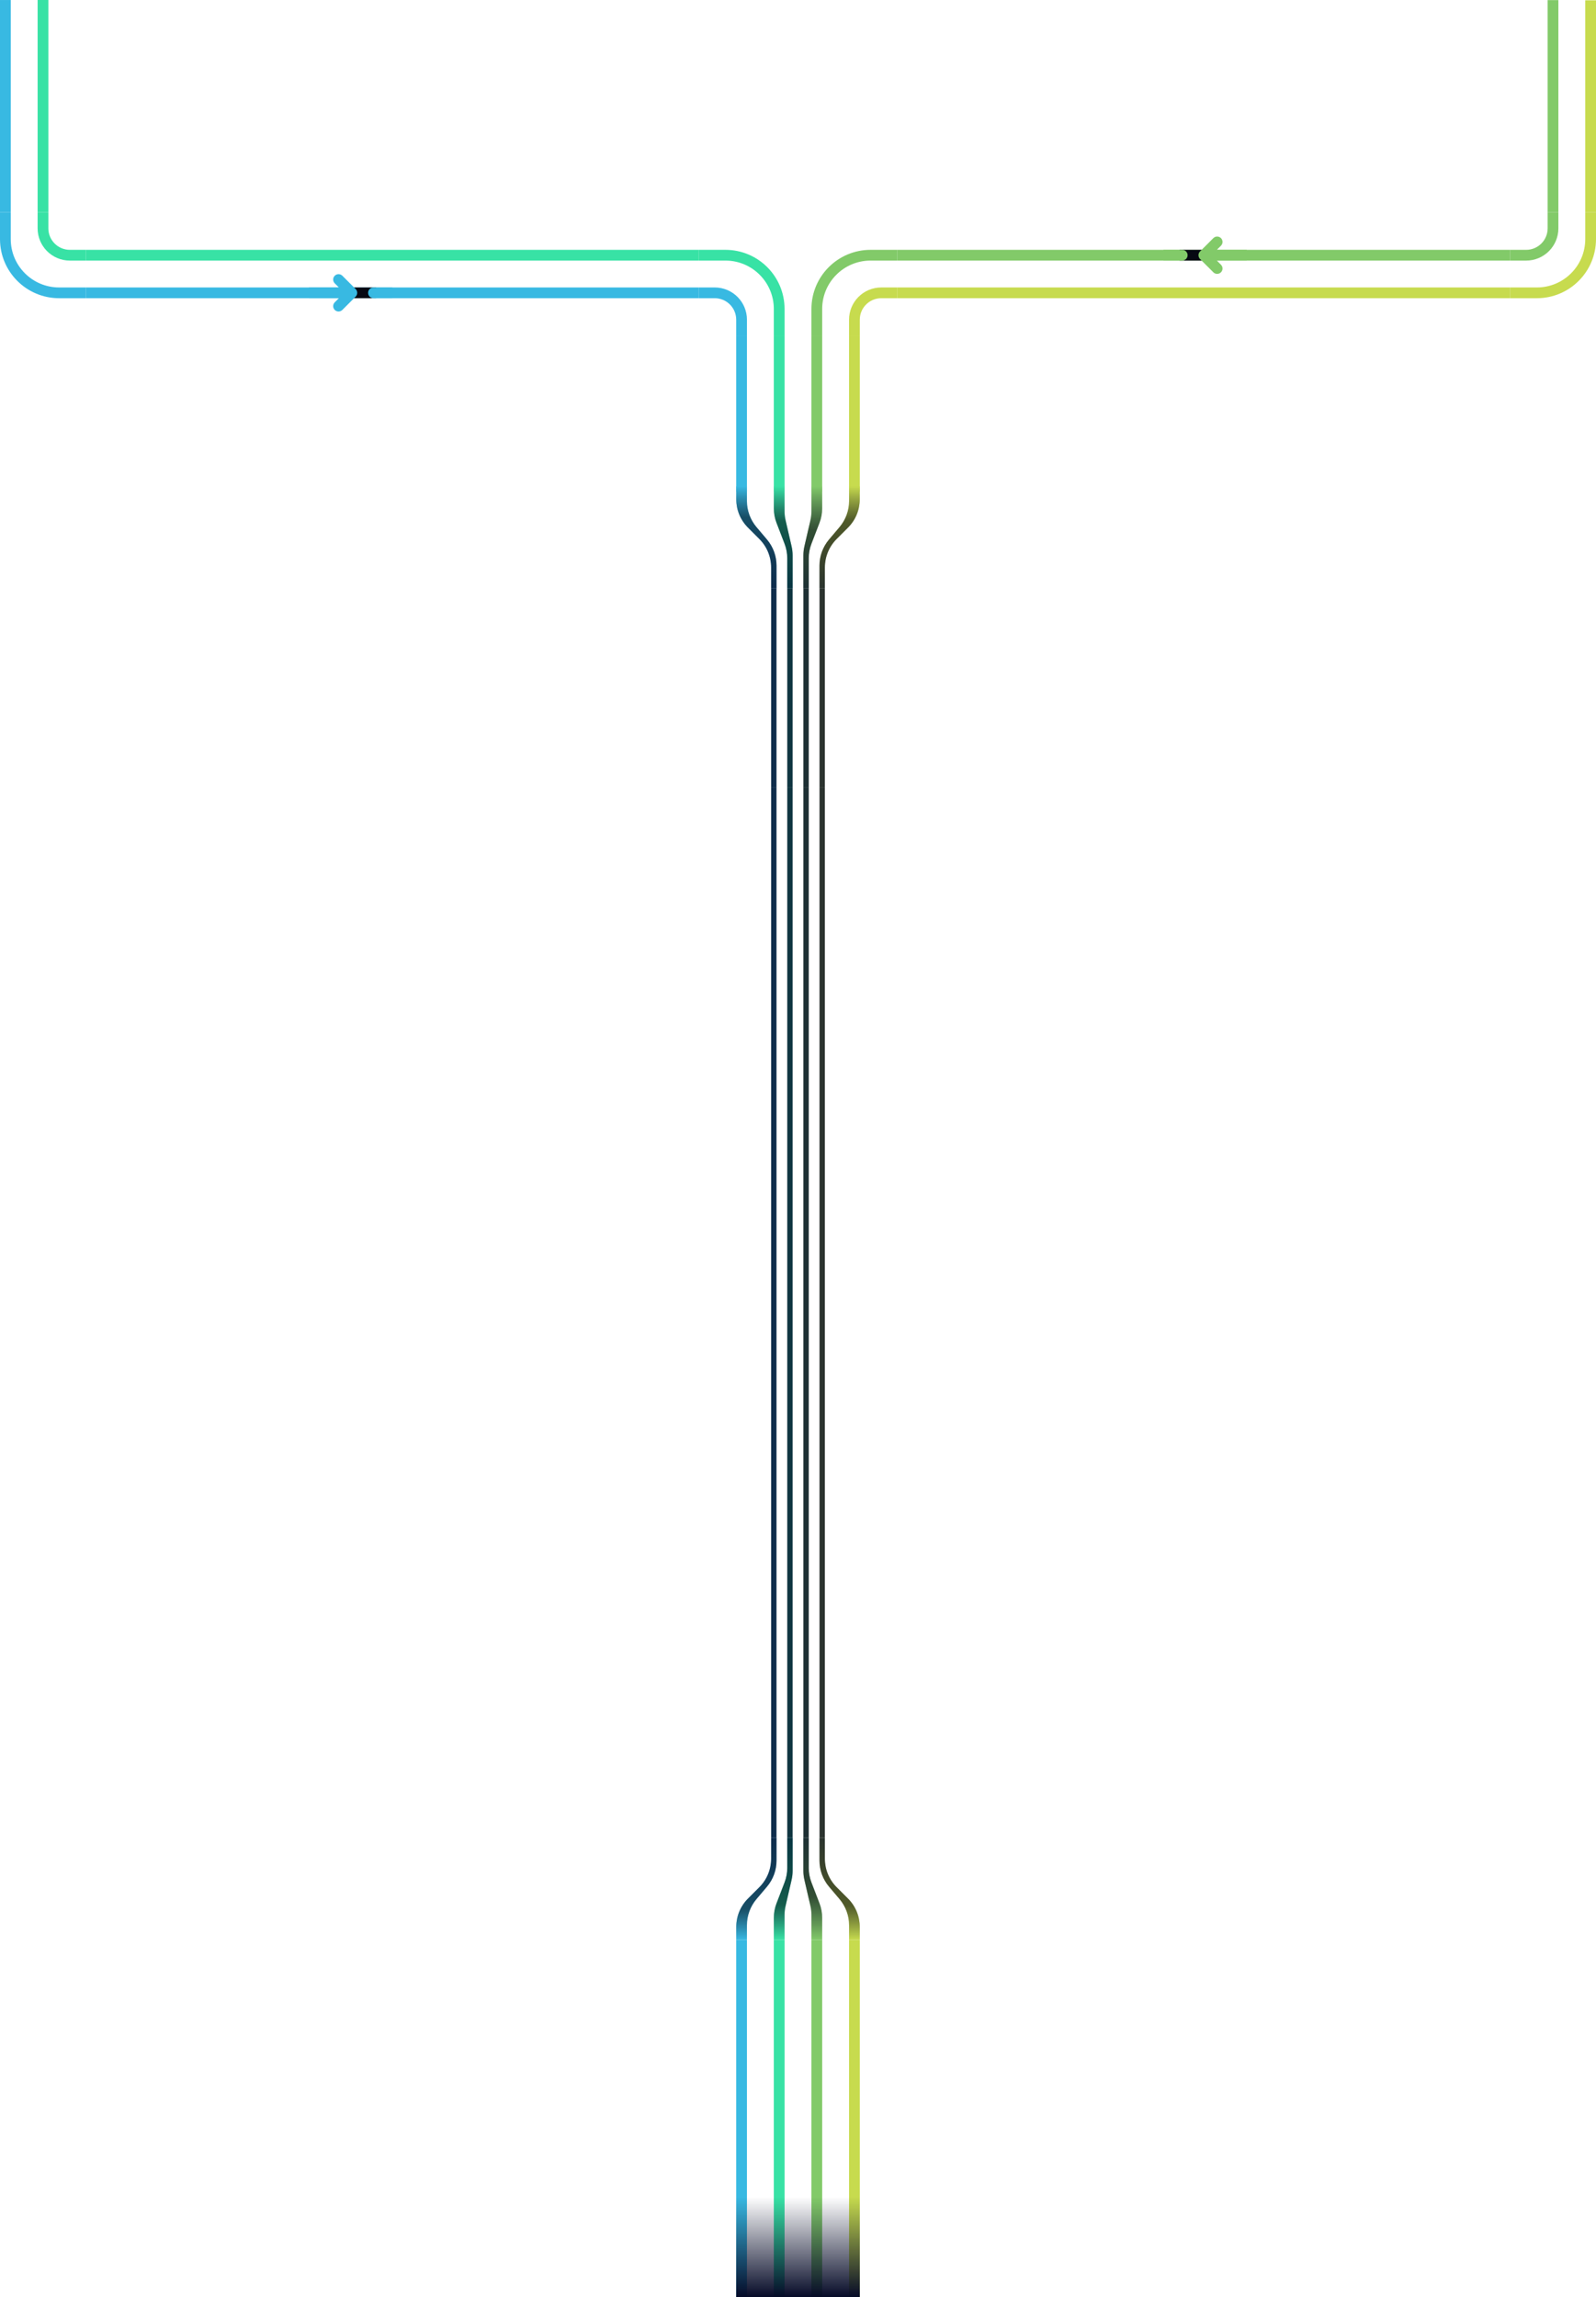 <?xml version="1.0" encoding="UTF-8" standalone="no"?>
<svg
   width="594"
   height="854.984"
   viewBox="0 0 594 854.984"
   fill="none"
   version="1.1"
   id="svg225"
   sodipodi:docname="FinishingDouble2Single.svg"
   inkscape:version="1.1.1 (3bf5ae0d25, 2021-09-20)"
   xmlns:inkscape="http://www.inkscape.org/namespaces/inkscape"
   xmlns:sodipodi="http://sodipodi.sourceforge.net/DTD/sodipodi-0.dtd"
   xmlns="http://www.w3.org/2000/svg"
   xmlns:svg="http://www.w3.org/2000/svg">
  <sodipodi:namedview
     id="namedview227"
     pagecolor="#ffffff"
     bordercolor="#666666"
     borderopacity="1.0"
     inkscape:pageshadow="2"
     inkscape:pageopacity="0.0"
     inkscape:pagecheckerboard="0"
     showgrid="false"
     fit-margin-top="0"
     fit-margin-left="0"
     fit-margin-right="0"
     fit-margin-bottom="0"
     inkscape:zoom="0.95305677"
     inkscape:cx="-22.034364"
     inkscape:cy="242.90263"
     inkscape:window-width="3760"
     inkscape:window-height="2089"
     inkscape:window-x="3920"
     inkscape:window-y="34"
     inkscape:window-maximized="1"
     inkscape:current-layer="svg225" />
  <path
     d="m 289,292.984 h -2 v 391 h 2 z"
     fill="#0f2d4c"
     id="path2" />
  <path
     d="m 295,292.984 h -2 v 391 h 2 z"
     fill="#0f3540"
     id="path4" />
  <path
     d="m 301,292.984 h -2 v 391 h 2 z"
     fill="#1e3034"
     id="path6" />
  <path
     d="m 307,292.984 h -2 v 391 h 2 z"
     fill="#2c342f"
     id="path8" />
  <rect
     x="316"
     y="721.984"
     width="4"
     height="133"
     fill="#c7db4e"
     id="rect10" />
  <rect
     x="302"
     y="721.984"
     width="4"
     height="133"
     fill="#82ca69"
     id="rect12" />
  <rect
     x="288"
     y="721.984"
     width="4"
     height="133"
     fill="#38e2a5"
     id="rect14" />
  <rect
     x="274"
     y="721.984"
     width="4"
     height="133"
     fill="#38b9e2"
     id="rect16" />
  <path
     d="m 292,712.692 v 9.292 h -4 v -8.215 c 0,-1.841 0.339,-3.666 1,-5.385 l 3,-7.8 c 0.661,-1.719 1,-3.544 1,-5.385 v -11.215 h 2 v 12.292 c 0,1.135 -0.129,2.266 -0.384,3.373 l -2.232,9.67 c -0.255,1.107 -0.384,2.238 -0.384,3.373 z"
     fill="url(#paint0_linear)"
     id="path18"
     style="fill:url(#paint0_linear)" />
  <path
     d="m 292,712.692 v 9.292 h -4 v -8.215 c 0,-1.841 0.339,-3.666 1,-5.385 l 3,-7.8 c 0.661,-1.719 1,-3.544 1,-5.385 v -11.215 h 2 v 12.292 c 0,1.135 -0.129,2.266 -0.384,3.373 l -2.232,9.67 c -0.255,1.107 -0.384,2.238 -0.384,3.373 z"
     fill="url(#paint1_linear)"
     id="path20"
     style="fill:url(#paint1_linear)" />
  <path
     d="m 302,712.692 v 9.292 h 4 v -8.215 c 0,-1.841 -0.339,-3.666 -1,-5.385 l -3,-7.8 c -0.661,-1.719 -1,-3.544 -1,-5.385 v -11.215 h -2 v 12.292 c 0,1.135 0.129,2.266 0.384,3.373 l 2.232,9.67 c 0.255,1.107 0.384,2.238 0.384,3.373 z"
     fill="url(#paint2_linear)"
     id="path22"
     style="fill:url(#paint2_linear)" />
  <path
     d="m 302,712.692 v 9.292 h 4 v -8.215 c 0,-1.841 -0.339,-3.666 -1,-5.385 l -3,-7.8 c -0.661,-1.719 -1,-3.544 -1,-5.385 v -11.215 h -2 v 12.292 c 0,1.135 0.129,2.266 0.384,3.373 l 2.232,9.67 c 0.255,1.107 0.384,2.238 0.384,3.373 z"
     fill="url(#paint3_linear)"
     id="path24"
     style="fill:url(#paint3_linear)" />
  <path
     d="m 316,716.479 v 5.505 h 4 v -4.787 c 0,-3.978 -1.58,-7.793 -4.393,-10.606 l -4.214,-4.214 c -2.813,-2.813 -4.393,-6.628 -4.393,-10.606 v -7.787 h -2 v 8.505 c 0,3.548 1.257,6.981 3.549,9.689 l 3.902,4.612 c 2.292,2.708 3.549,6.141 3.549,9.689 z"
     fill="url(#paint4_linear)"
     id="path26"
     style="fill:url(#paint4_linear)" />
  <path
     d="m 316,716.479 v 5.505 h 4 v -4.787 c 0,-3.978 -1.58,-7.793 -4.393,-10.606 l -4.214,-4.214 c -2.813,-2.813 -4.393,-6.628 -4.393,-10.606 v -7.787 h -2 v 8.505 c 0,3.548 1.257,6.981 3.549,9.689 l 3.902,4.612 c 2.292,2.708 3.549,6.141 3.549,9.689 z"
     fill="url(#paint5_linear)"
     id="path28"
     style="fill:url(#paint5_linear)" />
  <path
     d="m 278,716.479 v 5.505 h -4 v -4.787 c 0,-3.978 1.58,-7.793 4.393,-10.606 l 4.214,-4.214 c 2.813,-2.813 4.393,-6.628 4.393,-10.606 v -7.787 h 2 v 8.505 c 0,3.548 -1.257,6.981 -3.549,9.689 l -3.902,4.612 c -2.291,2.708 -3.549,6.141 -3.549,9.689 z"
     fill="url(#paint6_linear)"
     id="path30"
     style="fill:url(#paint6_linear)" />
  <path
     d="m 278,716.479 v 5.505 h -4 v -4.787 c 0,-3.978 1.58,-7.793 4.393,-10.606 l 4.214,-4.214 c 2.813,-2.813 4.393,-6.628 4.393,-10.606 v -7.787 h 2 v 8.505 c 0,3.548 -1.257,6.981 -3.549,9.689 l -3.902,4.612 c -2.291,2.708 -3.549,6.141 -3.549,9.689 z"
     fill="url(#paint7_linear)"
     id="path32"
     style="fill:url(#paint7_linear)" />
  <rect
     width="49"
     height="46"
     transform="matrix(1.19249e-8,-1,-1,-1.19249e-8,0,0)"
     fill="url(#paint8_linear)"
     id="rect34"
     style="fill:url(#paint8_linear)"
     x="-854.984"
     y="-320" />
  <rect
     width="4"
     height="78.978"
     fill="#38b9e2"
     id="rect36"
     x="0"
     y="0.006"
     style="stroke-width:0.751" />
  <rect
     x="14"
     width="4"
     height="78.984"
     fill="#38e2a5"
     id="rect38"
     y="0"
     style="stroke-width:0.751" />
  <rect
     x="576"
     width="4"
     height="78.946"
     fill="#82ca69"
     id="rect40"
     y="0.039"
     style="stroke-width:0.751" />
  <rect
     x="590"
     width="4"
     height="78.879"
     fill="#c7db4e"
     id="rect42"
     y="0.105"
     style="stroke-width:0.751" />
  <rect
     x="274"
     y="124.984"
     width="4"
     height="58"
     fill="#38b9e2"
     id="rect44" />
  <rect
     x="288"
     y="124.984"
     width="4"
     height="58"
     fill="#38e2a5"
     id="rect46" />
  <rect
     x="302"
     y="124.984"
     width="4"
     height="58"
     fill="#82ca69"
     id="rect48" />
  <rect
     x="316"
     y="124.984"
     width="4"
     height="58"
     fill="#c7db4e"
     id="rect50" />
  <rect
     x="-110.984"
     y="32"
     width="4"
     height="228"
     transform="rotate(-90)"
     fill="#38b9e2"
     id="rect52" />
  <rect
     x="-96.984"
     y="32"
     width="4"
     height="228"
     transform="rotate(-90)"
     fill="#38e2a5"
     id="rect54" />
  <rect
     x="-110.984"
     y="334"
     width="4"
     height="228"
     transform="rotate(-90)"
     fill="#c7db4e"
     id="rect56" />
  <rect
     x="-96.984"
     y="334"
     width="4"
     height="228"
     transform="rotate(-90)"
     fill="#82ca69"
     id="rect58" />
  <path
     d="m 16,78.984 v 6 c 0,5.523 4.477,10 10,10 h 6"
     stroke="#38e2a5"
     stroke-width="4"
     id="path60" />
  <path
     d="m 2,78.984 v 10 c 0,11.046 8.954,20 20,20 h 10"
     stroke="#38b9e2"
     stroke-width="4"
     id="path62" />
  <path
     d="m 578,78.984 v 6 c 0,5.523 -4.477,10 -10,10 h -6"
     stroke="#82ca69"
     stroke-width="4"
     id="path64" />
  <path
     d="m 592,78.984 v 10 c 0,11.046 -8.954,20 -20,20 h -10"
     stroke="#c7db4e"
     stroke-width="4"
     id="path66" />
  <path
     d="m 276,124.984 v -6 c 0,-5.523 -4.477,-10 -10,-10 h -6"
     stroke="#38b9e2"
     stroke-width="4"
     id="path68" />
  <path
     d="m 290,124.984 v -10 c 0,-11.046 -8.954,-20 -20,-20 h -10"
     stroke="#38e2a5"
     stroke-width="4"
     id="path70" />
  <path
     d="m 318,124.984 v -6 c 0,-5.523 4.477,-10 10,-10 h 6"
     stroke="#c7db4e"
     stroke-width="4"
     id="path72" />
  <path
     d="m 304,124.984 v -10 c 0,-11.046 8.954,-20 20,-20 h 10"
     stroke="#82ca69"
     stroke-width="4"
     id="path74" />
  <g
     clip-path="url(#clip0)"
     id="g82"
     transform="translate(0,-61.016)">
    <rect
       width="4"
       height="10"
       transform="matrix(-4.37114e-8,-1,-1,4.37114e-8,449,158)"
       fill="#060812"
       id="rect76"
       x="0"
       y="0" />
    <path
       d="m 440,158 c 1.105,0 2,-0.895 2,-2 v 0 c 0,-1.105 -0.895,-2 -2,-2 h -7 v 4 z"
       fill="#82ca69"
       id="path78" />
    <path
       fill-rule="evenodd"
       clip-rule="evenodd"
       d="m 464,154 v 4 h -11.121 l 1.535,1.536 c 0.781,0.781 0.781,2.047 0,2.828 -0.781,0.781 -2.047,0.781 -2.828,0 l -4.95,-4.949 c -0.781,-0.781 -0.781,-2.048 0,-2.829 l 4.95,-4.95 c 0.781,-0.781 2.047,-0.781 2.828,0 0.781,0.782 0.781,2.048 0,2.829 L 452.879,154 Z"
       fill="#82ca69"
       id="path80" />
  </g>
  <g
     clip-path="url(#clip1)"
     id="g90"
     transform="translate(0,-61.016)">
    <rect
       x="130"
       y="172"
       width="4"
       height="10"
       transform="rotate(-90,130,172)"
       fill="#060812"
       id="rect84" />
    <path
       d="m 139,172 c -1.105,0 -2,-0.895 -2,-2 v 0 c 0,-1.105 0.895,-2 2,-2 h 7 v 4 z"
       fill="#38b9e2"
       id="path86" />
    <path
       fill-rule="evenodd"
       clip-rule="evenodd"
       d="m 115,168 v 4 h 11.121 l -1.535,1.536 c -0.781,0.781 -0.781,2.047 0,2.828 0.781,0.781 2.047,0.781 2.828,0 l 4.95,-4.949 c 0.781,-0.781 0.781,-2.048 0,-2.829 l -4.95,-4.95 c -0.781,-0.781 -2.047,-0.781 -2.828,0 -0.781,0.782 -0.781,2.048 0,2.829 l 1.535,1.535 z"
       fill="#38b9e2"
       id="path88" />
  </g>
  <path
     d="m 292,190.276 v -9.292 h -4 v 8.215 c 0,1.841 0.339,3.666 1,5.384 l 3,7.801 c 0.661,1.719 1,3.544 1,5.385 v 11.215 h 2 v -12.292 c 0,-1.135 -0.129,-2.266 -0.384,-3.373 l -2.232,-9.67 c -0.255,-1.107 -0.384,-2.238 -0.384,-3.373 z"
     fill="url(#paint9_linear)"
     id="path92"
     style="fill:url(#paint9_linear)" />
  <path
     d="m 292,190.276 v -9.292 h -4 v 8.215 c 0,1.841 0.339,3.666 1,5.384 l 3,7.801 c 0.661,1.719 1,3.544 1,5.385 v 11.215 h 2 v -12.292 c 0,-1.135 -0.129,-2.266 -0.384,-3.373 l -2.232,-9.67 c -0.255,-1.107 -0.384,-2.238 -0.384,-3.373 z"
     fill="url(#paint10_linear)"
     id="path94"
     style="fill:url(#paint10_linear)" />
  <path
     d="m 302,190.276 v -9.292 h 4 v 8.215 c 0,1.841 -0.339,3.666 -1,5.384 l -3,7.801 c -0.661,1.719 -1,3.544 -1,5.385 v 11.215 h -2 v -12.292 c 0,-1.135 0.129,-2.266 0.384,-3.373 l 2.232,-9.67 c 0.255,-1.107 0.384,-2.238 0.384,-3.373 z"
     fill="url(#paint11_linear)"
     id="path96"
     style="fill:url(#paint11_linear)" />
  <path
     d="m 302,190.276 v -9.292 h 4 v 8.215 c 0,1.841 -0.339,3.666 -1,5.384 l -3,7.801 c -0.661,1.719 -1,3.544 -1,5.385 v 11.215 h -2 v -12.292 c 0,-1.135 0.129,-2.266 0.384,-3.373 l 2.232,-9.67 c 0.255,-1.107 0.384,-2.238 0.384,-3.373 z"
     fill="url(#paint12_linear)"
     id="path98"
     style="fill:url(#paint12_linear)" />
  <path
     d="m 316,186.489 v -5.505 h 4 v 4.787 c 0,3.978 -1.58,7.793 -4.393,10.606 l -4.214,4.214 c -2.813,2.813 -4.393,6.628 -4.393,10.606 v 7.787 h -2 v -8.505 c 0,-3.548 1.257,-6.981 3.549,-9.689 l 3.902,-4.612 c 2.292,-2.708 3.549,-6.141 3.549,-9.689 z"
     fill="url(#paint13_linear)"
     id="path100"
     style="fill:url(#paint13_linear)" />
  <path
     d="m 316,186.489 v -5.505 h 4 v 4.787 c 0,3.978 -1.58,7.793 -4.393,10.606 l -4.214,4.214 c -2.813,2.813 -4.393,6.628 -4.393,10.606 v 7.787 h -2 v -8.505 c 0,-3.548 1.257,-6.981 3.549,-9.689 l 3.902,-4.612 c 2.292,-2.708 3.549,-6.141 3.549,-9.689 z"
     fill="url(#paint14_linear)"
     id="path102"
     style="fill:url(#paint14_linear)" />
  <path
     d="m 278,186.489 v -5.505 h -4 v 4.787 c 0,3.978 1.58,7.793 4.393,10.606 l 4.214,4.214 c 2.813,2.813 4.393,6.628 4.393,10.606 v 7.787 h 2 v -8.505 c 0,-3.548 -1.258,-6.981 -3.549,-9.689 l -3.902,-4.612 c -2.291,-2.708 -3.549,-6.141 -3.549,-9.689 z"
     fill="url(#paint15_linear)"
     id="path104"
     style="fill:url(#paint15_linear)" />
  <path
     d="m 278,186.489 v -5.505 h -4 v 4.787 c 0,3.978 1.58,7.793 4.393,10.606 l 4.214,4.214 c 2.813,2.813 4.393,6.628 4.393,10.606 v 7.787 h 2 v -8.505 c 0,-3.548 -1.258,-6.981 -3.549,-9.689 l -3.902,-4.612 c -2.291,-2.708 -3.549,-6.141 -3.549,-9.689 z"
     fill="url(#paint16_linear)"
     id="path106"
     style="fill:url(#paint16_linear)" />
  <path
     d="m 289,218.984 h -2 v 74 h 2 z"
     fill="#0f2d4c"
     id="path108" />
  <path
     d="m 295,218.984 h -2 v 74 h 2 z"
     fill="#0f3540"
     id="path110" />
  <path
     d="m 301,218.984 h -2 v 74 h 2 z"
     fill="#1e3034"
     id="path112" />
  <path
     d="m 307,218.984 h -2 v 74 h 2 z"
     fill="#2c342f"
     id="path114" />
  <defs
     id="defs223">
    <linearGradient
       id="paint0_linear"
       x1="291.5"
       y1="745"
       x2="291.5"
       y2="783"
       gradientUnits="userSpaceOnUse"
       gradientTransform="translate(0,-61.016)">
      <stop
         stop-color="#0F6A84"
         id="stop116" />
      <stop
         offset="1"
         stop-color="#38E2A5"
         id="stop118" />
    </linearGradient>
    <linearGradient
       id="paint1_linear"
       x1="291.5"
       y1="745"
       x2="291.5"
       y2="783"
       gradientUnits="userSpaceOnUse"
       gradientTransform="translate(0,-61.016)">
      <stop
         stop-opacity="0.5"
         id="stop121" />
      <stop
         offset="0.661"
         stop-opacity="0.5"
         id="stop123" />
      <stop
         offset="1"
         stop-opacity="0"
         id="stop125" />
    </linearGradient>
    <linearGradient
       id="paint2_linear"
       x1="302.5"
       y1="745"
       x2="302.5"
       y2="783"
       gradientUnits="userSpaceOnUse"
       gradientTransform="translate(0,-61.016)">
      <stop
         stop-color="#3C6169"
         id="stop128" />
      <stop
         offset="1"
         stop-color="#82CA69"
         id="stop130" />
    </linearGradient>
    <linearGradient
       id="paint3_linear"
       x1="302.5"
       y1="745"
       x2="302.5"
       y2="783"
       gradientUnits="userSpaceOnUse"
       gradientTransform="translate(0,-61.016)">
      <stop
         stop-opacity="0.5"
         id="stop133" />
      <stop
         offset="0.578"
         stop-opacity="0.5"
         id="stop135" />
      <stop
         offset="1"
         stop-opacity="0"
         id="stop137" />
    </linearGradient>
    <linearGradient
       id="paint4_linear"
       x1="312.5"
       y1="745"
       x2="312.5"
       y2="783"
       gradientUnits="userSpaceOnUse"
       gradientTransform="translate(0,-61.016)">
      <stop
         stop-color="#56685D"
         id="stop140" />
      <stop
         offset="1"
         stop-color="#C7DB4E"
         id="stop142" />
    </linearGradient>
    <linearGradient
       id="paint5_linear"
       x1="312.5"
       y1="745"
       x2="312.5"
       y2="783"
       gradientUnits="userSpaceOnUse"
       gradientTransform="translate(0,-61.016)">
      <stop
         stop-opacity="0.5"
         id="stop145" />
      <stop
         offset="0.667"
         stop-opacity="0.5"
         id="stop147" />
      <stop
         offset="1"
         stop-opacity="0"
         id="stop149" />
    </linearGradient>
    <linearGradient
       id="paint6_linear"
       x1="281.5"
       y1="745"
       x2="281.5"
       y2="783"
       gradientUnits="userSpaceOnUse"
       gradientTransform="translate(0,-61.016)">
      <stop
         stop-color="#1B5898"
         id="stop152" />
      <stop
         offset="1"
         stop-color="#38B9E2"
         id="stop154" />
    </linearGradient>
    <linearGradient
       id="paint7_linear"
       x1="281.5"
       y1="745"
       x2="281.5"
       y2="783"
       gradientUnits="userSpaceOnUse"
       gradientTransform="translate(0,-61.016)">
      <stop
         stop-opacity="0.5"
         id="stop157" />
      <stop
         offset="0.698"
         stop-opacity="0.5"
         id="stop159" />
      <stop
         offset="1"
         stop-opacity="0"
         id="stop161" />
    </linearGradient>
    <linearGradient
       id="paint8_linear"
       x1="3.84477e-07"
       y1="26.661"
       x2="37.351"
       y2="26.661"
       gradientUnits="userSpaceOnUse"
       gradientTransform="translate(-854.984,-320)">
      <stop
         stop-color="#050A27"
         id="stop164" />
      <stop
         offset="1"
         stop-color="#050A27"
         stop-opacity="0"
         id="stop166" />
    </linearGradient>
    <linearGradient
       id="paint9_linear"
       x1="291.5"
       y1="280"
       x2="291.5"
       y2="242"
       gradientUnits="userSpaceOnUse"
       gradientTransform="translate(0,-61.016)">
      <stop
         stop-color="#0F6A84"
         id="stop169" />
      <stop
         offset="1"
         stop-color="#38E2A5"
         id="stop171" />
    </linearGradient>
    <linearGradient
       id="paint10_linear"
       x1="291.5"
       y1="280"
       x2="291.5"
       y2="242"
       gradientUnits="userSpaceOnUse"
       gradientTransform="translate(0,-61.016)">
      <stop
         stop-opacity="0.5"
         id="stop174" />
      <stop
         offset="0.661"
         stop-opacity="0.5"
         id="stop176" />
      <stop
         offset="1"
         stop-opacity="0"
         id="stop178" />
    </linearGradient>
    <linearGradient
       id="paint11_linear"
       x1="302.5"
       y1="280"
       x2="302.5"
       y2="242"
       gradientUnits="userSpaceOnUse"
       gradientTransform="translate(0,-61.016)">
      <stop
         stop-color="#3C6169"
         id="stop181" />
      <stop
         offset="1"
         stop-color="#82CA69"
         id="stop183" />
    </linearGradient>
    <linearGradient
       id="paint12_linear"
       x1="302.5"
       y1="280"
       x2="302.5"
       y2="242"
       gradientUnits="userSpaceOnUse"
       gradientTransform="translate(0,-61.016)">
      <stop
         stop-opacity="0.5"
         id="stop186" />
      <stop
         offset="0.578"
         stop-opacity="0.5"
         id="stop188" />
      <stop
         offset="1"
         stop-opacity="0"
         id="stop190" />
    </linearGradient>
    <linearGradient
       id="paint13_linear"
       x1="312.5"
       y1="280"
       x2="312.5"
       y2="242"
       gradientUnits="userSpaceOnUse"
       gradientTransform="translate(0,-61.016)">
      <stop
         stop-color="#56685D"
         id="stop193" />
      <stop
         offset="1"
         stop-color="#C7DB4E"
         id="stop195" />
    </linearGradient>
    <linearGradient
       id="paint14_linear"
       x1="312.5"
       y1="280"
       x2="312.5"
       y2="242"
       gradientUnits="userSpaceOnUse"
       gradientTransform="translate(0,-61.016)">
      <stop
         stop-opacity="0.5"
         id="stop198" />
      <stop
         offset="0.667"
         stop-opacity="0.5"
         id="stop200" />
      <stop
         offset="1"
         stop-opacity="0"
         id="stop202" />
    </linearGradient>
    <linearGradient
       id="paint15_linear"
       x1="281.5"
       y1="280"
       x2="281.5"
       y2="242"
       gradientUnits="userSpaceOnUse"
       gradientTransform="translate(0,-61.016)">
      <stop
         stop-color="#1B5898"
         id="stop205" />
      <stop
         offset="1"
         stop-color="#38B9E2"
         id="stop207" />
    </linearGradient>
    <linearGradient
       id="paint16_linear"
       x1="281.5"
       y1="280"
       x2="281.5"
       y2="242"
       gradientUnits="userSpaceOnUse"
       gradientTransform="translate(0,-61.016)">
      <stop
         stop-opacity="0.5"
         id="stop210" />
      <stop
         offset="0.698"
         stop-opacity="0.5"
         id="stop212" />
      <stop
         offset="1"
         stop-opacity="0"
         id="stop214" />
    </linearGradient>
    <clipPath
       id="clip0">
      <rect
         width="16"
         height="31"
         fill="#ffffff"
         transform="matrix(-4.37114e-8,-1,-1,4.37114e-8,464,164)"
         id="rect217"
         x="0"
         y="0" />
    </clipPath>
    <clipPath
       id="clip1">
      <rect
         width="16"
         height="31"
         fill="#ffffff"
         transform="rotate(-90,146.5,31.5)"
         id="rect220"
         x="0"
         y="0" />
    </clipPath>
  </defs>
</svg>

